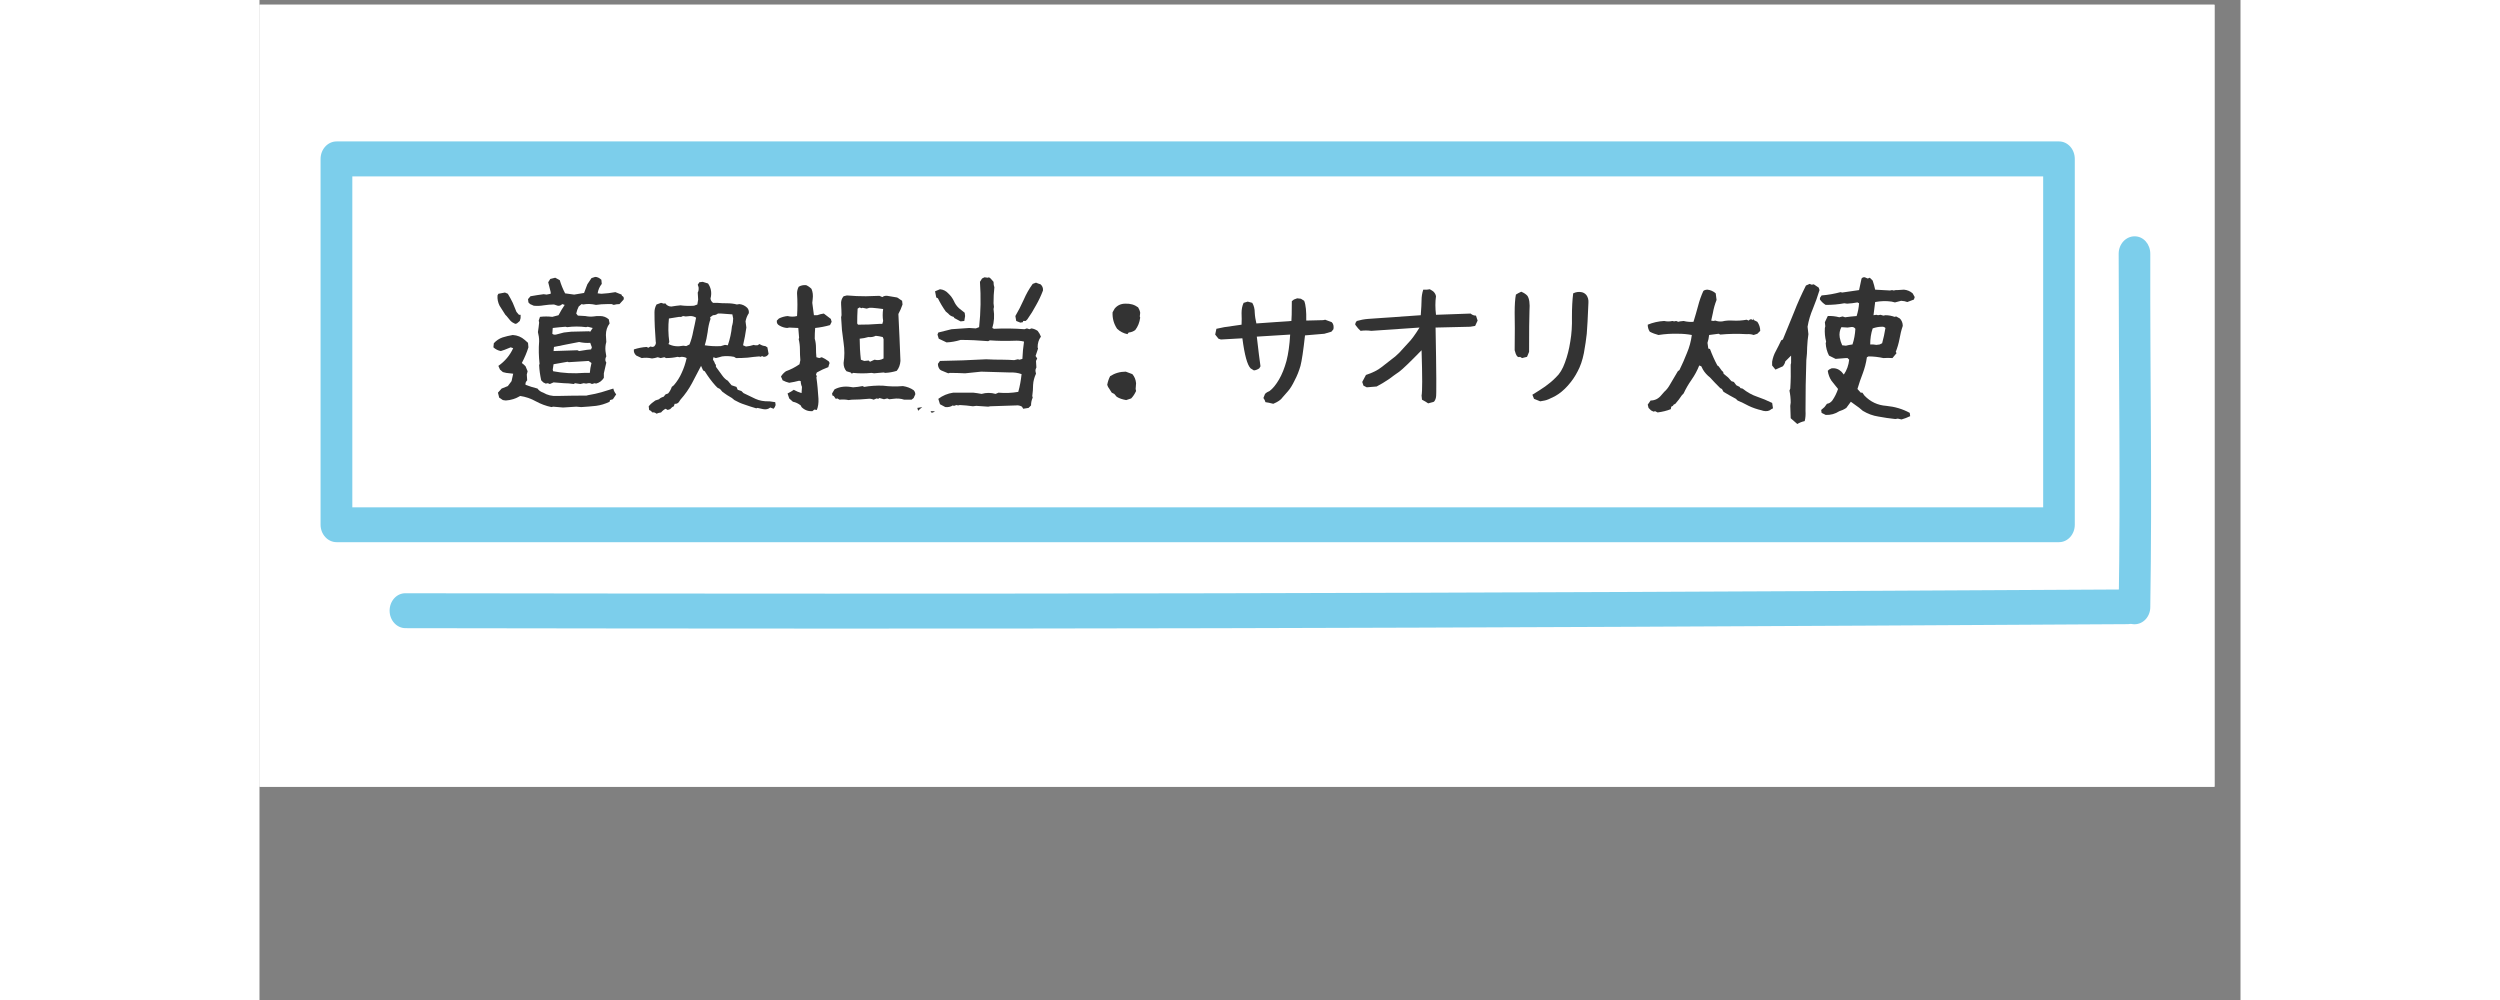 <svg xmlns="http://www.w3.org/2000/svg" xmlns:xlink="http://www.w3.org/1999/xlink" width="100" zoomAndPan="magnify" viewBox="0 0 75.12 37.92" height="40" preserveAspectRatio="xMidYMid meet" version="1.2"><rect x="0" y="0" width="75.12" height="37.92" fill="#808080" stroke="none"/><defs><clipPath id="4d63f532b7"><path d="M 0 0.18 L 74.133 0.18 L 74.133 29.832 L 0 29.832 Z M 0 0.18 "/></clipPath><clipPath id="a391212aa0"><path d="M 2.312 5.363 L 69 5.363 L 69 20 L 2.312 20 Z M 2.312 5.363 "/></clipPath><clipPath id="de0c868956"><path d="M 2.312 5.363 L 69 5.363 L 69 21 L 2.312 21 Z M 2.312 5.363 "/></clipPath><clipPath id="9f1c806151"><path d="M 70 8 L 71.996 8 L 71.996 24 L 70 24 Z M 70 8 "/></clipPath><clipPath id="0402790858"><path d="M 4 22 L 71.996 22 L 71.996 24 L 4 24 Z M 4 22 "/></clipPath></defs><g id="c26fef2c01"><g clip-rule="nonzero" clip-path="url(#4d63f532b7)"><path style=" stroke:none;fill-rule:nonzero;fill:#ffffff;fill-opacity:1;" d="M 0 0.18 L 74.133 0.18 L 74.133 29.832 L 0 29.832 Z M 0 0.18 "/><path style=" stroke:none;fill-rule:nonzero;fill:#ffffff;fill-opacity:1;" d="M 0 0.18 L 74.133 0.18 L 74.133 29.832 L 0 29.832 Z M 0 0.18 "/></g><g clip-rule="nonzero" clip-path="url(#a391212aa0)"><path style=" stroke:none;fill-rule:evenodd;fill:#ffffff;fill-opacity:1;" d="M 2.938 5.945 L 68.457 5.945 L 68.457 20 L 2.938 20 Z M 2.938 5.945 "/></g><g clip-rule="nonzero" clip-path="url(#de0c868956)"><path style=" stroke:none;fill-rule:evenodd;fill:#7cceeb;fill-opacity:1;" d="M 68.836 6.027 L 68.836 19.898 C 68.836 20.262 68.57 20.559 68.238 20.559 L 2.922 20.559 C 2.59 20.559 2.316 20.262 2.316 19.898 L 2.316 6.027 C 2.316 5.66 2.59 5.363 2.922 5.363 L 68.238 5.363 C 68.57 5.363 68.836 5.66 68.836 6.027 Z M 67.637 6.688 L 3.52 6.688 L 3.52 19.238 L 67.637 19.238 Z M 67.637 6.688 "/></g><g clip-rule="nonzero" clip-path="url(#9f1c806151)"><path style=" stroke:none;fill-rule:evenodd;fill:#7cceeb;fill-opacity:1;" d="M 70.5 9.621 C 70.5 9.258 70.77 8.961 71.105 8.961 C 71.441 8.961 71.699 9.258 71.699 9.625 C 71.688 14.426 71.773 18.34 71.699 23.02 C 71.699 23.387 71.426 23.676 71.094 23.672 C 70.758 23.668 70.5 23.367 70.5 23 C 70.574 18.324 70.5 14.418 70.5 9.621 Z M 70.5 9.621 "/></g><g clip-rule="nonzero" clip-path="url(#0402790858)"><path style=" stroke:none;fill-rule:evenodd;fill:#7cceeb;fill-opacity:1;" d="M 5.531 23.82 C 5.203 23.816 4.934 23.523 4.934 23.156 C 4.934 22.789 5.203 22.492 5.535 22.496 C 29.012 22.531 42.578 22.512 70.82 22.352 C 71.152 22.344 71.422 22.637 71.422 23.004 C 71.426 23.371 71.156 23.672 70.828 23.668 C 42.582 23.836 29.012 23.859 5.531 23.82 Z M 5.531 23.82 "/></g><g style="fill:#333333;fill-opacity:1;"><g transform="translate(8.62, 15.062)"><path style="stroke:none" d="M 2.891 0.391 L 2.516 0.359 L 2.453 0.375 C 2.242 0.332 2.047 0.258 1.859 0.156 C 1.672 0.051 1.473 -0.016 1.266 -0.047 C 1.098 0.055 0.914 0.113 0.719 0.125 L 0.609 0.109 L 0.469 0.016 L 0.422 -0.172 L 0.562 -0.328 L 0.797 -0.422 L 0.938 -0.609 L 1 -0.891 L 0.734 -0.922 L 0.609 -0.953 L 0.5 -1.047 L 0.438 -1.188 C 0.688 -1.363 0.875 -1.586 1 -1.859 L 0.906 -1.891 L 0.672 -1.797 L 0.531 -1.75 C 0.426 -1.77 0.332 -1.816 0.25 -1.891 L 0.266 -2.047 C 0.359 -2.148 0.469 -2.223 0.594 -2.266 C 0.719 -2.305 0.848 -2.336 0.984 -2.359 C 1.16 -2.348 1.312 -2.285 1.438 -2.172 L 1.562 -2.062 L 1.578 -1.891 C 1.516 -1.691 1.43 -1.492 1.328 -1.297 L 1.406 -1.234 L 1.469 -1.172 L 1.547 -0.984 L 1.516 -0.859 L 1.531 -0.641 C 1.477 -0.586 1.457 -0.531 1.469 -0.469 C 1.613 -0.414 1.766 -0.367 1.922 -0.328 C 1.973 -0.254 2.047 -0.203 2.141 -0.172 C 2.297 -0.078 2.473 -0.035 2.672 -0.047 C 3.047 -0.055 3.414 -0.062 3.781 -0.062 L 3.844 -0.078 C 4.031 -0.109 4.195 -0.145 4.344 -0.188 C 4.5 -0.238 4.648 -0.285 4.797 -0.328 C 4.816 -0.242 4.852 -0.172 4.906 -0.109 L 4.781 0.078 L 4.672 0.109 L 4.656 0.172 C 4.488 0.254 4.316 0.305 4.141 0.328 C 3.961 0.348 3.773 0.363 3.578 0.375 L 3.391 0.359 Z M 2.391 -0.5 L 2.312 -0.531 L 2.234 -0.516 L 2.141 -0.562 L 2.062 -0.641 C 2.02 -0.836 1.992 -1.031 1.984 -1.219 L 2 -1.266 C 1.969 -1.547 1.961 -1.832 1.984 -2.125 C 1.984 -2.238 1.969 -2.352 1.938 -2.469 C 1.957 -2.594 1.973 -2.711 1.984 -2.828 L 1.969 -2.906 L 2.016 -3.047 C 2.172 -3.066 2.328 -3.066 2.484 -3.047 C 2.555 -3.066 2.633 -3.086 2.719 -3.109 C 2.789 -3.242 2.867 -3.375 2.953 -3.5 L 2.859 -3.531 C 2.805 -3.477 2.75 -3.457 2.688 -3.469 L 2.547 -3.516 C 2.422 -3.516 2.289 -3.504 2.156 -3.484 C 2.031 -3.461 1.906 -3.457 1.781 -3.469 L 1.641 -3.531 L 1.578 -3.594 L 1.562 -3.719 L 1.656 -3.828 C 1.82 -3.859 1.988 -3.883 2.156 -3.906 L 2.266 -3.891 L 2.422 -3.922 L 2.422 -3.984 L 2.328 -4.359 L 2.406 -4.484 L 2.594 -4.531 C 2.656 -4.5 2.711 -4.469 2.766 -4.438 C 2.816 -4.27 2.883 -4.102 2.969 -3.938 L 3.312 -3.891 C 3.438 -3.91 3.562 -3.93 3.688 -3.953 L 3.812 -4.281 L 3.969 -4.516 L 4.109 -4.562 C 4.191 -4.562 4.27 -4.523 4.344 -4.453 L 4.359 -4.297 C 4.273 -4.191 4.223 -4.07 4.203 -3.938 L 4.344 -3.922 C 4.52 -3.93 4.695 -3.953 4.875 -3.984 L 5.109 -3.891 L 5.125 -3.844 C 5.188 -3.82 5.207 -3.773 5.188 -3.703 L 5.031 -3.531 C 4.957 -3.531 4.883 -3.52 4.812 -3.5 L 4.734 -3.531 L 4.562 -3.531 C 4.414 -3.531 4.273 -3.52 4.141 -3.5 C 3.973 -3.539 3.812 -3.547 3.656 -3.516 L 3.594 -3.531 L 3.484 -3.438 C 3.441 -3.352 3.41 -3.266 3.391 -3.172 L 3.453 -3.094 L 3.734 -3.078 C 3.848 -3.055 3.953 -3.051 4.047 -3.062 L 4.172 -3.078 L 4.297 -3.078 C 4.422 -3.078 4.531 -3.035 4.625 -2.953 L 4.656 -2.797 C 4.562 -2.672 4.516 -2.523 4.516 -2.359 L 4.531 -2.094 C 4.5 -1.988 4.488 -1.875 4.5 -1.75 L 4.531 -1.547 C 4.5 -1.492 4.488 -1.438 4.5 -1.375 L 4.531 -1.312 C 4.5 -1.176 4.469 -1.039 4.438 -0.906 L 4.438 -0.734 C 4.363 -0.617 4.266 -0.547 4.141 -0.516 L 4.094 -0.531 L 3.984 -0.5 C 3.941 -0.531 3.895 -0.539 3.844 -0.531 L 3.766 -0.516 L 3.672 -0.531 L 3.547 -0.5 L 3.344 -0.531 L 3.297 -0.5 C 3.172 -0.52 3.047 -0.531 2.922 -0.531 C 2.797 -0.539 2.664 -0.551 2.531 -0.562 Z M 3.906 -0.922 C 3.914 -1.047 3.938 -1.172 3.969 -1.297 L 3.859 -1.375 L 3.109 -1.328 L 3.062 -1.344 L 2.531 -1.25 L 2.5 -1.047 L 2.516 -0.984 C 2.898 -0.91 3.289 -0.891 3.688 -0.922 Z M 3.953 -1.812 L 3.984 -1.891 L 3.922 -2.062 C 3.785 -2.051 3.645 -2.062 3.5 -2.094 C 3.344 -2.062 3.18 -2.031 3.016 -2 C 2.859 -1.969 2.703 -1.938 2.547 -1.906 L 2.531 -1.75 C 2.832 -1.758 3.133 -1.77 3.438 -1.781 L 3.5 -1.75 L 3.797 -1.797 Z M 2.922 -2.453 C 3.016 -2.461 3.109 -2.473 3.203 -2.484 L 3.875 -2.5 L 3.922 -2.484 L 4.016 -2.625 L 3.828 -2.672 L 3.766 -2.656 C 3.523 -2.688 3.285 -2.688 3.047 -2.656 L 2.984 -2.672 C 2.828 -2.66 2.664 -2.645 2.5 -2.625 L 2.484 -2.406 C 2.516 -2.375 2.562 -2.363 2.625 -2.375 Z M 1.078 -2.781 C 1.004 -2.812 0.941 -2.852 0.891 -2.906 L 0.75 -3.078 L 0.703 -3.125 C 0.629 -3.238 0.555 -3.352 0.484 -3.469 C 0.422 -3.594 0.395 -3.723 0.406 -3.859 L 0.438 -3.922 L 0.688 -3.969 L 0.797 -3.922 C 0.867 -3.805 0.93 -3.691 0.984 -3.578 C 1.035 -3.461 1.082 -3.348 1.125 -3.234 L 1.219 -3.125 L 1.281 -3.125 L 1.281 -3 L 1.25 -2.891 L 1.141 -2.797 Z M 1.078 -2.781 "/></g><g transform="translate(14.056, 15.062)"><path style="stroke:none" d="M 1 0.625 C 0.945 0.582 0.895 0.566 0.844 0.578 L 0.781 0.516 L 0.719 0.484 L 0.703 0.344 C 0.773 0.258 0.859 0.188 0.953 0.125 L 1.094 0.078 C 1.133 0.035 1.191 0.004 1.266 -0.016 L 1.344 -0.109 L 1.438 -0.141 C 1.5 -0.211 1.547 -0.297 1.578 -0.391 L 1.656 -0.453 C 1.781 -0.598 1.879 -0.754 1.953 -0.922 C 2.035 -1.098 2.098 -1.285 2.141 -1.484 C 2.086 -1.516 2.02 -1.531 1.938 -1.531 L 1.875 -1.516 L 1.797 -1.531 C 1.66 -1.5 1.516 -1.484 1.359 -1.484 L 1.297 -1.516 L 1.156 -1.484 L 1.047 -1.516 C 0.973 -1.492 0.898 -1.477 0.828 -1.469 C 0.691 -1.5 0.562 -1.504 0.438 -1.484 L 0.234 -1.578 C 0.16 -1.641 0.129 -1.719 0.141 -1.812 C 0.297 -1.863 0.457 -1.895 0.625 -1.906 L 0.688 -1.875 L 0.766 -1.922 L 0.844 -1.906 L 0.906 -1.922 C 0.969 -1.984 0.988 -2.047 0.969 -2.109 C 0.938 -2.484 0.922 -2.852 0.922 -3.219 C 0.922 -3.32 0.945 -3.422 1 -3.516 L 1.172 -3.578 L 1.281 -3.547 L 1.328 -3.562 C 1.391 -3.477 1.469 -3.438 1.562 -3.438 C 1.676 -3.457 1.789 -3.473 1.906 -3.484 C 2.07 -3.461 2.242 -3.457 2.422 -3.469 L 2.547 -3.516 L 2.578 -3.703 L 2.562 -3.969 C 2.594 -4.02 2.602 -4.086 2.594 -4.172 L 2.562 -4.266 L 2.625 -4.359 L 2.75 -4.375 L 2.953 -4.312 C 3.055 -4.164 3.094 -4 3.062 -3.812 L 3.047 -3.75 C 3.047 -3.688 3.078 -3.629 3.141 -3.578 L 3.297 -3.578 C 3.422 -3.566 3.547 -3.562 3.672 -3.562 C 3.805 -3.562 3.93 -3.547 4.047 -3.516 L 4.141 -3.531 C 4.254 -3.52 4.352 -3.473 4.438 -3.391 C 4.488 -3.336 4.508 -3.27 4.5 -3.188 C 4.438 -3.094 4.395 -2.988 4.375 -2.875 L 4.406 -2.641 C 4.375 -2.41 4.332 -2.188 4.281 -1.969 L 4.391 -1.922 C 4.492 -1.93 4.594 -1.953 4.688 -1.984 L 4.734 -1.969 L 4.828 -1.969 L 4.906 -2.016 C 4.969 -1.973 5.039 -1.945 5.125 -1.938 L 5.203 -1.891 L 5.25 -1.641 C 5.207 -1.566 5.145 -1.531 5.062 -1.531 L 5 -1.562 L 4.953 -1.531 L 4.891 -1.547 C 4.742 -1.535 4.598 -1.52 4.453 -1.5 C 4.305 -1.488 4.16 -1.484 4.016 -1.484 L 3.938 -1.531 C 3.781 -1.562 3.629 -1.566 3.484 -1.547 C 3.41 -1.523 3.332 -1.504 3.25 -1.484 L 3.156 -1.516 L 3.141 -1.422 C 3.18 -1.367 3.207 -1.316 3.219 -1.266 C 3.25 -1.242 3.258 -1.207 3.25 -1.156 L 3.5 -0.812 C 3.562 -0.727 3.629 -0.664 3.703 -0.625 L 3.766 -0.547 L 3.844 -0.453 L 4.031 -0.391 L 4.078 -0.281 L 4.219 -0.234 L 4.297 -0.156 C 4.453 -0.082 4.602 -0.008 4.75 0.062 C 4.906 0.133 5.082 0.164 5.281 0.156 L 5.5 0.188 L 5.516 0.297 L 5.484 0.375 L 5.438 0.438 L 5.312 0.391 C 5.238 0.453 5.148 0.473 5.047 0.453 L 4.828 0.406 L 4.781 0.422 C 4.633 0.379 4.488 0.332 4.344 0.281 C 4.207 0.238 4.078 0.18 3.953 0.109 L 3.859 0.031 C 3.734 -0.039 3.613 -0.117 3.5 -0.203 L 3.406 -0.312 L 3.312 -0.359 L 3.234 -0.438 C 3.086 -0.602 2.953 -0.785 2.828 -0.984 L 2.766 -1.016 L 2.688 -1.188 C 2.57 -0.969 2.457 -0.75 2.344 -0.531 C 2.227 -0.312 2.082 -0.102 1.906 0.094 L 1.844 0.188 C 1.801 0.238 1.75 0.258 1.688 0.25 L 1.656 0.344 L 1.594 0.375 L 1.516 0.453 L 1.422 0.484 L 1.344 0.438 C 1.281 0.469 1.223 0.516 1.172 0.578 C 1.109 0.586 1.051 0.602 1 0.625 Z M 2.016 -1.953 L 2.125 -1.938 L 2.25 -2 C 2.312 -2.156 2.359 -2.32 2.391 -2.5 C 2.43 -2.676 2.469 -2.848 2.5 -3.016 C 2.438 -3.055 2.363 -3.078 2.281 -3.078 L 2.109 -3.062 L 2 -3.078 C 1.957 -3.047 1.91 -3.035 1.859 -3.047 C 1.723 -3.023 1.594 -3.004 1.469 -2.984 C 1.438 -2.691 1.441 -2.395 1.484 -2.094 L 1.453 -2.016 C 1.617 -1.93 1.805 -1.91 2.016 -1.953 Z M 3.703 -1.969 C 3.785 -2.207 3.836 -2.445 3.859 -2.688 C 3.891 -2.789 3.906 -2.891 3.906 -2.984 L 3.875 -3.141 L 3.453 -3.172 L 3.328 -3.172 C 3.273 -3.129 3.211 -3.109 3.141 -3.109 L 3.031 -3.031 L 3.047 -2.969 C 2.992 -2.812 2.957 -2.645 2.938 -2.469 C 2.914 -2.301 2.879 -2.133 2.828 -1.969 C 3.023 -1.938 3.227 -1.926 3.438 -1.938 L 3.594 -1.984 Z M 3.703 -1.969 "/></g><g transform="translate(19.493, 15.062)"><path style="stroke:none" d="M 1.469 0.531 C 1.312 0.539 1.176 0.488 1.062 0.375 L 1.031 0.312 C 0.938 0.238 0.836 0.191 0.734 0.172 L 0.594 0.047 L 0.531 -0.141 C 0.633 -0.191 0.711 -0.238 0.766 -0.281 C 0.859 -0.227 0.957 -0.188 1.062 -0.156 L 1.078 -0.391 C 1.047 -0.461 1.031 -0.535 1.031 -0.609 L 0.969 -0.625 C 0.852 -0.594 0.727 -0.566 0.594 -0.547 C 0.508 -0.566 0.426 -0.598 0.344 -0.641 L 0.312 -0.719 L 0.281 -0.781 C 0.32 -0.852 0.383 -0.922 0.469 -0.984 C 0.645 -1.047 0.816 -1.133 0.984 -1.25 L 1.016 -1.406 C 1.004 -1.539 1 -1.676 1 -1.812 C 1 -1.945 0.984 -2.078 0.953 -2.203 L 0.969 -2.25 L 0.938 -2.625 L 0.594 -2.641 L 0.516 -2.625 C 0.41 -2.633 0.312 -2.664 0.219 -2.719 C 0.145 -2.758 0.113 -2.82 0.125 -2.906 L 0.203 -2.984 C 0.305 -3.035 0.414 -3.066 0.531 -3.078 C 0.656 -3.047 0.773 -3.047 0.891 -3.078 C 0.91 -3.359 0.91 -3.645 0.891 -3.938 C 0.891 -4.02 0.91 -4.102 0.953 -4.188 C 1.035 -4.238 1.129 -4.258 1.234 -4.25 C 1.305 -4.219 1.375 -4.172 1.438 -4.109 C 1.488 -3.992 1.504 -3.863 1.484 -3.719 L 1.469 -3.578 L 1.531 -3.109 L 1.656 -3.109 C 1.738 -3.141 1.82 -3.16 1.906 -3.172 L 2.172 -2.969 L 2.203 -2.859 L 2.141 -2.734 C 1.953 -2.68 1.766 -2.645 1.578 -2.625 C 1.566 -2.488 1.562 -2.352 1.562 -2.219 C 1.594 -2.113 1.609 -2 1.609 -1.875 C 1.609 -1.75 1.613 -1.629 1.625 -1.516 L 1.734 -1.484 L 1.828 -1.516 L 1.953 -1.453 L 2.094 -1.359 L 2.125 -1.297 L 2.094 -1.203 L 2.078 -1.141 C 1.93 -1.086 1.785 -1.02 1.641 -0.938 L 1.609 -0.859 L 1.641 -0.797 L 1.625 -0.75 C 1.645 -0.613 1.66 -0.477 1.672 -0.344 C 1.68 -0.207 1.691 -0.07 1.703 0.062 C 1.711 0.219 1.691 0.359 1.641 0.484 L 1.547 0.469 Z M 2.844 0.109 C 2.738 0.086 2.625 0.082 2.5 0.094 L 2.422 0.047 L 2.359 0.062 L 2.281 -0.047 L 2.234 -0.062 L 2.219 -0.141 L 2.312 -0.297 C 2.488 -0.391 2.688 -0.422 2.906 -0.391 L 3.016 -0.375 C 3.141 -0.383 3.258 -0.398 3.375 -0.422 L 3.438 -0.391 C 3.664 -0.43 3.898 -0.445 4.141 -0.438 C 4.391 -0.406 4.645 -0.398 4.906 -0.422 C 5.062 -0.398 5.195 -0.348 5.312 -0.266 C 5.352 -0.223 5.375 -0.172 5.375 -0.109 L 5.312 0.031 L 5.234 0.094 L 4.953 0.094 C 4.828 0.051 4.688 0.039 4.531 0.062 L 4.391 0.078 L 4.312 0.047 L 4.188 0.078 L 4.016 0.031 L 3.969 0.062 L 3.906 0.047 L 3.797 0.094 C 3.723 0.062 3.648 0.051 3.578 0.062 C 3.367 0.082 3.164 0.094 2.969 0.094 Z M 2.969 -0.891 L 2.922 -0.938 L 2.766 -0.984 C 2.691 -1.066 2.656 -1.172 2.656 -1.297 C 2.695 -1.547 2.695 -1.801 2.656 -2.062 C 2.633 -2.238 2.613 -2.398 2.594 -2.547 C 2.582 -2.703 2.57 -2.863 2.562 -3.031 L 2.578 -3.109 C 2.578 -3.242 2.57 -3.379 2.562 -3.516 C 2.551 -3.641 2.582 -3.742 2.656 -3.828 L 2.781 -3.859 C 3.031 -3.836 3.27 -3.828 3.5 -3.828 L 4.016 -3.844 L 4.125 -3.797 C 4.176 -3.836 4.238 -3.852 4.312 -3.844 C 4.438 -3.82 4.562 -3.801 4.688 -3.781 L 4.875 -3.656 L 4.891 -3.516 C 4.848 -3.391 4.797 -3.27 4.734 -3.156 C 4.766 -2.551 4.789 -1.957 4.812 -1.375 C 4.801 -1.227 4.754 -1.102 4.672 -1 C 4.535 -0.957 4.391 -0.93 4.234 -0.922 L 4.172 -0.938 L 3.812 -0.906 L 3.719 -0.922 C 3.477 -0.898 3.242 -0.898 3.016 -0.922 Z M 3.656 -1.344 L 3.828 -1.422 C 3.953 -1.391 4.066 -1.406 4.172 -1.469 L 4.172 -2.203 L 4.141 -2.281 L 4 -2.312 L 3.875 -2.328 C 3.789 -2.285 3.695 -2.27 3.594 -2.281 C 3.488 -2.25 3.379 -2.227 3.266 -2.219 C 3.266 -1.957 3.281 -1.691 3.312 -1.422 L 3.438 -1.375 L 3.609 -1.391 Z M 4.125 -2.781 L 4.156 -2.891 C 4.133 -3.035 4.133 -3.188 4.156 -3.344 C 4.02 -3.363 3.879 -3.379 3.734 -3.391 L 3.641 -3.391 L 3.531 -3.359 L 3.375 -3.391 L 3.328 -3.375 L 3.266 -3.406 L 3.188 -3.359 C 3.176 -3.172 3.172 -2.984 3.172 -2.797 L 3.203 -2.75 C 3.473 -2.75 3.742 -2.758 4.016 -2.781 Z M 4.125 -2.781 "/></g><g transform="translate(24.929, 15.062)"><path style="stroke:none" d="M 0.562 0.594 L 0.516 0.531 L 0.625 0.531 L 0.688 0.547 Z M 0.047 0.516 L 0.016 0.406 L 0.203 0.375 L 0.109 0.453 Z M 4.031 0.438 L 3.984 0.359 C 3.91 0.316 3.832 0.301 3.75 0.312 C 3.426 0.32 3.102 0.332 2.781 0.344 L 2.703 0.359 L 2.25 0.328 L 2.125 0.344 C 1.957 0.32 1.789 0.305 1.625 0.297 L 1.562 0.312 L 1.5 0.297 L 1.406 0.328 L 1.359 0.312 C 1.285 0.363 1.191 0.383 1.078 0.375 L 0.875 0.266 L 0.812 0.062 C 0.977 -0.062 1.164 -0.141 1.375 -0.172 C 1.625 -0.172 1.879 -0.172 2.141 -0.172 C 2.242 -0.16 2.348 -0.145 2.453 -0.125 C 2.629 -0.176 2.805 -0.176 2.984 -0.125 L 3.094 -0.172 C 3.352 -0.148 3.602 -0.16 3.844 -0.203 C 3.906 -0.422 3.945 -0.645 3.969 -0.875 C 3.832 -0.926 3.68 -0.945 3.516 -0.938 C 3.148 -0.945 2.789 -0.957 2.438 -0.969 C 2.238 -0.945 2.035 -0.926 1.828 -0.906 C 1.641 -0.914 1.445 -0.922 1.25 -0.922 L 1.188 -0.906 L 0.922 -1.016 L 0.875 -1.047 C 0.82 -1.109 0.797 -1.18 0.797 -1.266 L 0.875 -1.375 C 1.457 -1.383 2.039 -1.406 2.625 -1.438 C 2.832 -1.426 3.047 -1.422 3.266 -1.422 C 3.398 -1.422 3.539 -1.414 3.688 -1.406 L 3.828 -1.438 L 3.891 -1.422 L 4 -1.453 C 4.008 -1.68 4.031 -1.898 4.062 -2.109 C 3.938 -2.141 3.812 -2.148 3.688 -2.141 C 3.375 -2.129 3.066 -2.133 2.766 -2.156 L 2.703 -2.125 C 2.348 -2.156 2 -2.172 1.656 -2.172 C 1.477 -2.117 1.301 -2.086 1.125 -2.078 L 0.828 -2.219 L 0.781 -2.375 L 0.812 -2.453 C 0.969 -2.492 1.133 -2.535 1.312 -2.578 L 1.984 -2.625 L 2.234 -2.609 L 2.359 -2.656 C 2.422 -3.227 2.43 -3.801 2.391 -4.375 L 2.469 -4.5 L 2.562 -4.547 L 2.688 -4.531 L 2.734 -4.547 L 2.797 -4.5 L 2.906 -4.375 C 2.906 -4.301 2.914 -4.234 2.938 -4.172 C 2.914 -3.973 2.906 -3.77 2.906 -3.562 L 2.922 -3.422 L 2.906 -3.344 C 2.945 -3.094 2.93 -2.852 2.859 -2.625 L 2.922 -2.594 C 3.305 -2.613 3.691 -2.609 4.078 -2.578 L 4.172 -2.609 L 4.266 -2.578 L 4.344 -2.609 C 4.426 -2.598 4.504 -2.566 4.578 -2.516 C 4.629 -2.453 4.672 -2.379 4.703 -2.297 C 4.617 -2.18 4.578 -2.047 4.578 -1.891 L 4.594 -1.844 L 4.5 -1.562 L 4.562 -1.469 L 4.516 -1.375 L 4.531 -1.125 C 4.5 -1.07 4.488 -1.02 4.5 -0.969 L 4.516 -0.891 C 4.453 -0.754 4.414 -0.613 4.406 -0.469 C 4.406 -0.332 4.395 -0.191 4.375 -0.047 L 4.391 0.016 C 4.348 0.109 4.328 0.207 4.328 0.312 L 4.234 0.406 Z M 3.922 -2.828 L 3.766 -2.891 C 3.754 -2.961 3.742 -3.023 3.734 -3.078 C 3.848 -3.273 3.953 -3.477 4.047 -3.688 C 4.141 -3.906 4.254 -4.109 4.391 -4.297 L 4.516 -4.344 C 4.566 -4.32 4.625 -4.301 4.688 -4.281 C 4.758 -4.219 4.789 -4.141 4.781 -4.047 C 4.707 -3.848 4.617 -3.66 4.516 -3.484 C 4.422 -3.305 4.312 -3.129 4.188 -2.953 L 4.125 -2.891 L 4.031 -2.891 L 4.016 -2.844 Z M 1.656 -2.875 L 1.422 -3 L 1.391 -3.047 C 1.305 -3.066 1.238 -3.109 1.188 -3.172 L 1.094 -3.25 C 0.977 -3.414 0.879 -3.582 0.797 -3.75 L 0.734 -3.781 L 0.688 -4.016 L 0.875 -4.094 C 1 -4.082 1.102 -4.031 1.188 -3.938 C 1.281 -3.852 1.352 -3.754 1.406 -3.641 C 1.445 -3.547 1.508 -3.457 1.594 -3.375 L 1.812 -3.203 L 1.828 -3.078 L 1.797 -2.891 Z M 1.656 -2.875 "/></g><g transform="translate(30.365, 15.062)"><path style="stroke:none" d="M 2.5 0.109 C 2.363 0.086 2.242 0.047 2.141 -0.016 L 2.047 -0.125 L 1.953 -0.172 L 1.812 -0.391 L 1.781 -0.469 C 1.801 -0.582 1.836 -0.691 1.891 -0.797 C 2.066 -0.91 2.266 -0.969 2.484 -0.969 L 2.734 -0.875 C 2.816 -0.781 2.863 -0.664 2.875 -0.531 L 2.859 -0.312 L 2.875 -0.234 C 2.82 -0.117 2.758 -0.023 2.688 0.047 C 2.625 0.066 2.562 0.086 2.5 0.109 Z M 2.547 -2.391 C 2.398 -2.422 2.27 -2.488 2.156 -2.594 C 2.031 -2.781 1.973 -2.988 1.984 -3.219 L 2.062 -3.359 C 2.164 -3.484 2.301 -3.547 2.469 -3.547 C 2.656 -3.555 2.816 -3.508 2.953 -3.406 C 2.992 -3.344 3.02 -3.273 3.031 -3.203 L 3.016 -3.062 L 3.031 -3.016 C 3.008 -2.836 2.945 -2.68 2.844 -2.547 C 2.77 -2.492 2.688 -2.461 2.594 -2.453 Z M 2.547 -2.391 "/></g><g transform="translate(35.802, 15.062)"><path style="stroke:none" d="M 2.641 0.25 C 2.516 0.219 2.414 0.195 2.344 0.188 C 2.332 0.133 2.305 0.082 2.266 0.031 L 2.328 -0.125 C 2.379 -0.176 2.438 -0.211 2.5 -0.234 C 2.625 -0.328 2.742 -0.473 2.859 -0.672 C 2.973 -0.867 3.066 -1.102 3.141 -1.375 C 3.211 -1.645 3.258 -1.977 3.281 -2.375 L 2.016 -2.297 C 2.078 -1.754 2.125 -1.379 2.156 -1.172 L 2.109 -1.094 C 2.047 -1.051 1.977 -1.023 1.906 -1.016 L 1.781 -1.094 C 1.656 -1.219 1.551 -1.598 1.469 -2.234 L 0.656 -2.188 L 0.562 -2.219 L 0.438 -2.375 L 0.484 -2.594 L 0.781 -2.656 L 1.438 -2.75 C 1.445 -2.895 1.445 -3.039 1.438 -3.188 C 1.438 -3.332 1.461 -3.461 1.516 -3.578 L 1.672 -3.625 L 1.844 -3.578 C 1.906 -3.473 1.938 -3.348 1.938 -3.203 C 1.945 -3.066 1.969 -2.93 2 -2.797 L 3.328 -2.891 C 3.336 -2.961 3.344 -3.211 3.344 -3.641 L 3.422 -3.703 L 3.547 -3.75 L 3.688 -3.734 L 3.812 -3.656 C 3.875 -3.5 3.898 -3.25 3.891 -2.906 L 4.531 -2.922 L 4.609 -2.938 C 4.691 -2.906 4.773 -2.875 4.859 -2.844 C 4.922 -2.781 4.941 -2.691 4.922 -2.578 L 4.844 -2.484 L 4.578 -2.406 L 3.844 -2.344 C 3.781 -1.77 3.723 -1.383 3.672 -1.188 C 3.617 -1 3.547 -0.816 3.453 -0.641 C 3.367 -0.461 3.285 -0.328 3.203 -0.234 C 3.117 -0.141 3.047 -0.055 2.984 0.016 C 2.93 0.098 2.816 0.176 2.641 0.25 Z M 2.641 0.25 "/></g><g transform="translate(41.238, 15.062)"><path style="stroke:none" d="M 3.078 0.234 L 2.984 0.172 L 2.844 0.094 L 2.828 -0.062 C 2.859 -0.207 2.859 -0.781 2.828 -1.781 C 2.391 -1.332 2.109 -1.062 1.984 -0.969 C 1.859 -0.883 1.727 -0.789 1.594 -0.688 C 1.457 -0.594 1.301 -0.5 1.125 -0.406 L 0.75 -0.375 L 0.625 -0.438 L 0.578 -0.578 L 0.719 -0.844 C 0.969 -0.926 1.164 -1.023 1.312 -1.141 C 1.457 -1.254 1.578 -1.348 1.672 -1.422 C 1.773 -1.492 1.879 -1.582 1.984 -1.688 C 2.086 -1.801 2.195 -1.922 2.312 -2.047 C 2.438 -2.172 2.582 -2.367 2.75 -2.641 L 0.922 -2.516 C 0.785 -2.535 0.648 -2.535 0.516 -2.516 L 0.422 -2.609 L 0.312 -2.75 C 0.312 -2.801 0.332 -2.848 0.375 -2.891 C 0.508 -2.93 0.648 -2.957 0.797 -2.969 L 2.797 -3.109 C 2.816 -3.367 2.828 -3.562 2.828 -3.688 C 2.828 -3.812 2.848 -3.941 2.891 -4.078 L 3.031 -4.078 L 3.141 -4.094 L 3.266 -4.016 C 3.328 -3.961 3.363 -3.898 3.375 -3.828 C 3.344 -3.617 3.344 -3.383 3.375 -3.125 L 4.688 -3.172 C 4.75 -3.117 4.816 -3.094 4.891 -3.094 L 4.953 -2.906 L 4.859 -2.703 L 4.672 -2.672 L 3.359 -2.641 C 3.391 -0.93 3.395 -0.051 3.375 0 C 3.363 0.07 3.336 0.129 3.297 0.172 Z M 3.078 0.234 "/></g><g transform="translate(46.674, 15.062)"><path style="stroke:none" d="M 1.891 0.156 L 1.656 0.062 L 1.594 -0.094 C 1.781 -0.207 1.941 -0.312 2.078 -0.406 C 2.211 -0.5 2.348 -0.613 2.484 -0.75 C 2.629 -0.883 2.742 -1.07 2.828 -1.312 C 2.922 -1.562 2.988 -1.828 3.031 -2.109 C 3.082 -2.398 3.102 -2.711 3.094 -3.047 C 3.094 -3.391 3.109 -3.688 3.141 -3.938 C 3.242 -3.988 3.348 -4.004 3.453 -3.984 C 3.523 -3.973 3.586 -3.938 3.641 -3.875 C 3.703 -3.789 3.727 -3.691 3.719 -3.578 C 3.695 -3.016 3.676 -2.625 3.656 -2.406 C 3.633 -2.195 3.598 -1.953 3.547 -1.672 C 3.492 -1.398 3.414 -1.172 3.312 -0.984 C 3.219 -0.797 3.094 -0.613 2.938 -0.438 C 2.789 -0.27 2.625 -0.133 2.438 -0.031 C 2.258 0.062 2.133 0.113 2.062 0.125 Z M 1.203 -1.484 L 1.125 -1.531 C 1.039 -1.488 0.973 -1.57 0.922 -1.781 C 0.93 -2.426 0.93 -2.898 0.922 -3.203 C 0.922 -3.504 0.938 -3.734 0.969 -3.891 C 1.031 -3.93 1.098 -3.969 1.172 -4 C 1.273 -3.957 1.352 -3.906 1.406 -3.844 C 1.477 -3.738 1.504 -3.551 1.484 -3.281 C 1.473 -3.008 1.469 -2.488 1.469 -1.719 L 1.391 -1.531 Z M 1.203 -1.484 "/></g><g transform="translate(52.111, 15.062)"><path style="stroke:none" d="M 0.906 0.578 L 0.812 0.531 L 0.75 0.547 L 0.656 0.5 L 0.562 0.406 L 0.531 0.281 L 0.641 0.125 C 0.805 0.125 0.941 0.055 1.047 -0.078 L 1.156 -0.203 C 1.238 -0.273 1.305 -0.359 1.359 -0.453 L 1.672 -0.984 L 1.734 -1.031 C 1.836 -1.238 1.93 -1.453 2.016 -1.672 C 2.109 -1.891 2.172 -2.117 2.203 -2.359 C 2.035 -2.391 1.863 -2.406 1.688 -2.406 C 1.438 -2.414 1.188 -2.398 0.938 -2.359 C 0.82 -2.391 0.711 -2.43 0.609 -2.484 C 0.555 -2.566 0.531 -2.656 0.531 -2.75 C 0.727 -2.832 0.938 -2.879 1.156 -2.891 C 1.258 -2.867 1.363 -2.867 1.469 -2.891 L 1.531 -2.875 L 1.609 -2.891 L 1.688 -2.859 L 1.75 -2.875 L 1.891 -2.891 C 2.016 -2.859 2.141 -2.848 2.266 -2.859 C 2.328 -3.055 2.383 -3.254 2.438 -3.453 C 2.488 -3.648 2.555 -3.844 2.641 -4.031 C 2.68 -4.062 2.734 -4.078 2.797 -4.078 C 2.91 -4.066 3.016 -4.02 3.109 -3.938 L 3.141 -3.688 C 3.078 -3.531 3.031 -3.363 3 -3.188 L 2.938 -2.906 L 3.016 -2.891 L 3.094 -2.906 C 3.176 -2.875 3.266 -2.863 3.359 -2.875 C 3.484 -2.906 3.613 -2.914 3.75 -2.906 C 3.926 -2.895 4.102 -2.906 4.281 -2.938 L 4.359 -2.906 C 4.391 -2.945 4.426 -2.961 4.469 -2.953 L 4.531 -2.922 L 4.547 -2.984 L 4.562 -2.922 L 4.688 -2.859 C 4.758 -2.754 4.797 -2.641 4.797 -2.516 L 4.688 -2.406 L 4.547 -2.359 C 4.461 -2.391 4.375 -2.398 4.281 -2.391 C 3.945 -2.41 3.613 -2.406 3.281 -2.375 L 3.219 -2.406 L 2.859 -2.359 C 2.848 -2.254 2.828 -2.156 2.797 -2.062 L 2.828 -1.844 L 2.891 -1.828 C 2.973 -1.609 3.066 -1.398 3.172 -1.203 L 3.219 -1.172 L 3.344 -1 C 3.383 -0.977 3.406 -0.941 3.406 -0.891 L 3.578 -0.75 L 3.703 -0.609 L 3.797 -0.578 L 3.891 -0.453 L 4.016 -0.391 L 4.047 -0.344 L 4.125 -0.328 C 4.312 -0.18 4.5 -0.078 4.688 -0.016 C 4.875 0.047 5.062 0.125 5.25 0.219 L 5.281 0.422 L 5.219 0.453 C 5.145 0.523 5.039 0.547 4.906 0.516 L 4.859 0.5 C 4.672 0.457 4.504 0.398 4.359 0.328 C 4.223 0.254 4.082 0.188 3.938 0.125 L 3.875 0.062 C 3.719 -0.02 3.562 -0.109 3.406 -0.203 L 3.344 -0.312 L 3.281 -0.344 C 3.145 -0.477 3.016 -0.613 2.891 -0.75 C 2.785 -0.832 2.695 -0.93 2.625 -1.047 L 2.562 -1.172 L 2.484 -1.203 C 2.41 -1.016 2.312 -0.832 2.188 -0.656 C 2.07 -0.488 1.973 -0.316 1.891 -0.141 L 1.828 -0.078 C 1.754 0.035 1.672 0.145 1.578 0.25 L 1.516 0.281 L 1.484 0.328 L 1.422 0.359 L 1.406 0.453 C 1.25 0.516 1.082 0.555 0.906 0.578 Z M 0.906 0.578 "/></g><g transform="translate(57.547, 15.062)"><path style="stroke:none" d="M 0.766 1.016 L 0.516 0.797 L 0.5 0.328 L 0.516 0.203 C 0.516 0.047 0.5 -0.102 0.469 -0.25 L 0.5 -0.328 C 0.52 -0.629 0.523 -0.93 0.516 -1.234 L 0.531 -1.297 L 0.531 -1.578 L 0.312 -1.359 C 0.301 -1.297 0.27 -1.234 0.219 -1.172 C 0.125 -1.129 0.031 -1.086 -0.062 -1.047 L -0.188 -1.203 L -0.188 -1.344 C -0.164 -1.488 -0.117 -1.625 -0.047 -1.75 C 0.023 -1.883 0.094 -2.02 0.156 -2.156 L 0.219 -2.188 C 0.363 -2.531 0.504 -2.875 0.641 -3.219 C 0.773 -3.562 0.926 -3.898 1.094 -4.234 L 1.234 -4.297 L 1.312 -4.266 L 1.391 -4.281 L 1.578 -4.156 L 1.609 -4.062 C 1.535 -3.82 1.453 -3.586 1.359 -3.359 C 1.266 -3.141 1.195 -2.91 1.156 -2.672 L 1.188 -2.391 C 1.164 -2.234 1.148 -2.07 1.141 -1.906 C 1.141 -1.738 1.129 -1.57 1.109 -1.406 C 1.086 -0.77 1.078 -0.129 1.078 0.516 C 1.086 0.66 1.078 0.789 1.047 0.906 C 0.953 0.926 0.859 0.961 0.766 1.016 Z M 4.719 0.844 L 4.578 0.812 L 4.484 0.828 C 4.266 0.805 4.051 0.773 3.844 0.734 C 3.633 0.703 3.438 0.629 3.25 0.516 C 3.156 0.43 3.062 0.359 2.969 0.297 L 2.797 0.172 L 2.625 0.406 C 2.531 0.469 2.441 0.508 2.359 0.531 C 2.203 0.633 2.031 0.68 1.844 0.672 L 1.688 0.594 L 1.672 0.484 L 1.797 0.375 L 1.891 0.25 C 1.973 0.238 2.039 0.195 2.094 0.125 C 2.188 -0.008 2.258 -0.156 2.312 -0.312 C 2.227 -0.414 2.145 -0.52 2.062 -0.625 C 1.988 -0.738 1.941 -0.863 1.922 -1 L 1.969 -1.047 L 2.062 -1.094 C 2.207 -1.113 2.332 -1.07 2.438 -0.969 L 2.531 -0.859 C 2.645 -1.023 2.711 -1.211 2.734 -1.422 L 2.672 -1.484 L 2.609 -1.484 L 2.219 -1.453 L 1.969 -1.578 C 1.895 -1.723 1.852 -1.879 1.844 -2.047 L 1.859 -2.109 C 1.816 -2.273 1.801 -2.445 1.812 -2.625 L 1.828 -2.688 L 1.812 -2.844 L 1.922 -3.078 C 2.066 -3.086 2.211 -3.07 2.359 -3.031 L 2.484 -3.062 L 2.578 -3.031 C 2.723 -3.051 2.867 -3.066 3.016 -3.078 C 3.066 -3.234 3.098 -3.395 3.109 -3.562 L 3.047 -3.594 C 2.922 -3.57 2.789 -3.555 2.656 -3.547 L 2.547 -3.562 C 2.328 -3.52 2.094 -3.5 1.844 -3.5 C 1.758 -3.551 1.688 -3.617 1.625 -3.703 L 1.625 -3.766 L 1.688 -3.859 C 1.938 -3.879 2.176 -3.922 2.406 -3.984 L 2.469 -3.969 L 3.109 -4.062 L 3.203 -4.5 C 3.234 -4.539 3.273 -4.555 3.328 -4.547 L 3.438 -4.5 L 3.516 -4.531 L 3.625 -4.422 C 3.664 -4.305 3.695 -4.191 3.719 -4.078 C 3.906 -4.066 4.094 -4.055 4.281 -4.047 L 4.359 -4.062 L 4.422 -4.047 L 4.5 -4.062 L 4.562 -4.062 L 4.812 -4.078 C 4.938 -4.066 5.047 -4.02 5.141 -3.938 L 5.219 -3.797 L 5.188 -3.703 L 4.938 -3.609 L 4.828 -3.641 L 4.703 -3.656 C 4.629 -3.633 4.551 -3.613 4.469 -3.594 L 4.344 -3.625 C 4.133 -3.656 3.926 -3.648 3.719 -3.609 L 3.656 -3.109 L 3.766 -3.125 L 3.828 -3.109 L 3.922 -3.125 L 4.031 -3.094 L 4.109 -3.109 C 4.234 -3.109 4.348 -3.086 4.453 -3.047 L 4.516 -3.062 L 4.656 -2.984 C 4.727 -2.91 4.766 -2.816 4.766 -2.703 C 4.711 -2.547 4.672 -2.379 4.641 -2.203 C 4.609 -2.035 4.562 -1.875 4.5 -1.719 L 4.531 -1.672 L 4.375 -1.484 C 4.258 -1.492 4.145 -1.492 4.031 -1.484 C 3.852 -1.523 3.664 -1.547 3.469 -1.547 L 3.406 -1.516 C 3.375 -1.297 3.32 -1.094 3.25 -0.906 C 3.176 -0.719 3.109 -0.52 3.047 -0.312 L 3.172 -0.172 L 3.234 -0.172 L 3.312 -0.062 C 3.539 0.176 3.816 0.305 4.141 0.328 C 4.461 0.359 4.758 0.445 5.031 0.594 L 5.047 0.719 C 4.941 0.77 4.832 0.812 4.719 0.844 Z M 3.891 -2 L 3.984 -2.047 C 4.035 -2.234 4.078 -2.426 4.109 -2.625 C 4.066 -2.664 4.02 -2.68 3.969 -2.672 C 3.852 -2.672 3.738 -2.648 3.625 -2.609 C 3.562 -2.422 3.531 -2.219 3.531 -2 L 3.641 -2 L 3.766 -1.984 Z M 2.859 -2 C 2.922 -2.188 2.957 -2.383 2.969 -2.594 C 2.926 -2.656 2.863 -2.676 2.781 -2.656 L 2.672 -2.641 L 2.438 -2.656 C 2.375 -2.539 2.352 -2.41 2.375 -2.266 C 2.395 -2.16 2.426 -2.062 2.469 -1.969 L 2.609 -1.953 C 2.68 -1.973 2.766 -1.988 2.859 -2 Z M 2.859 -2 "/></g></g></g></svg>